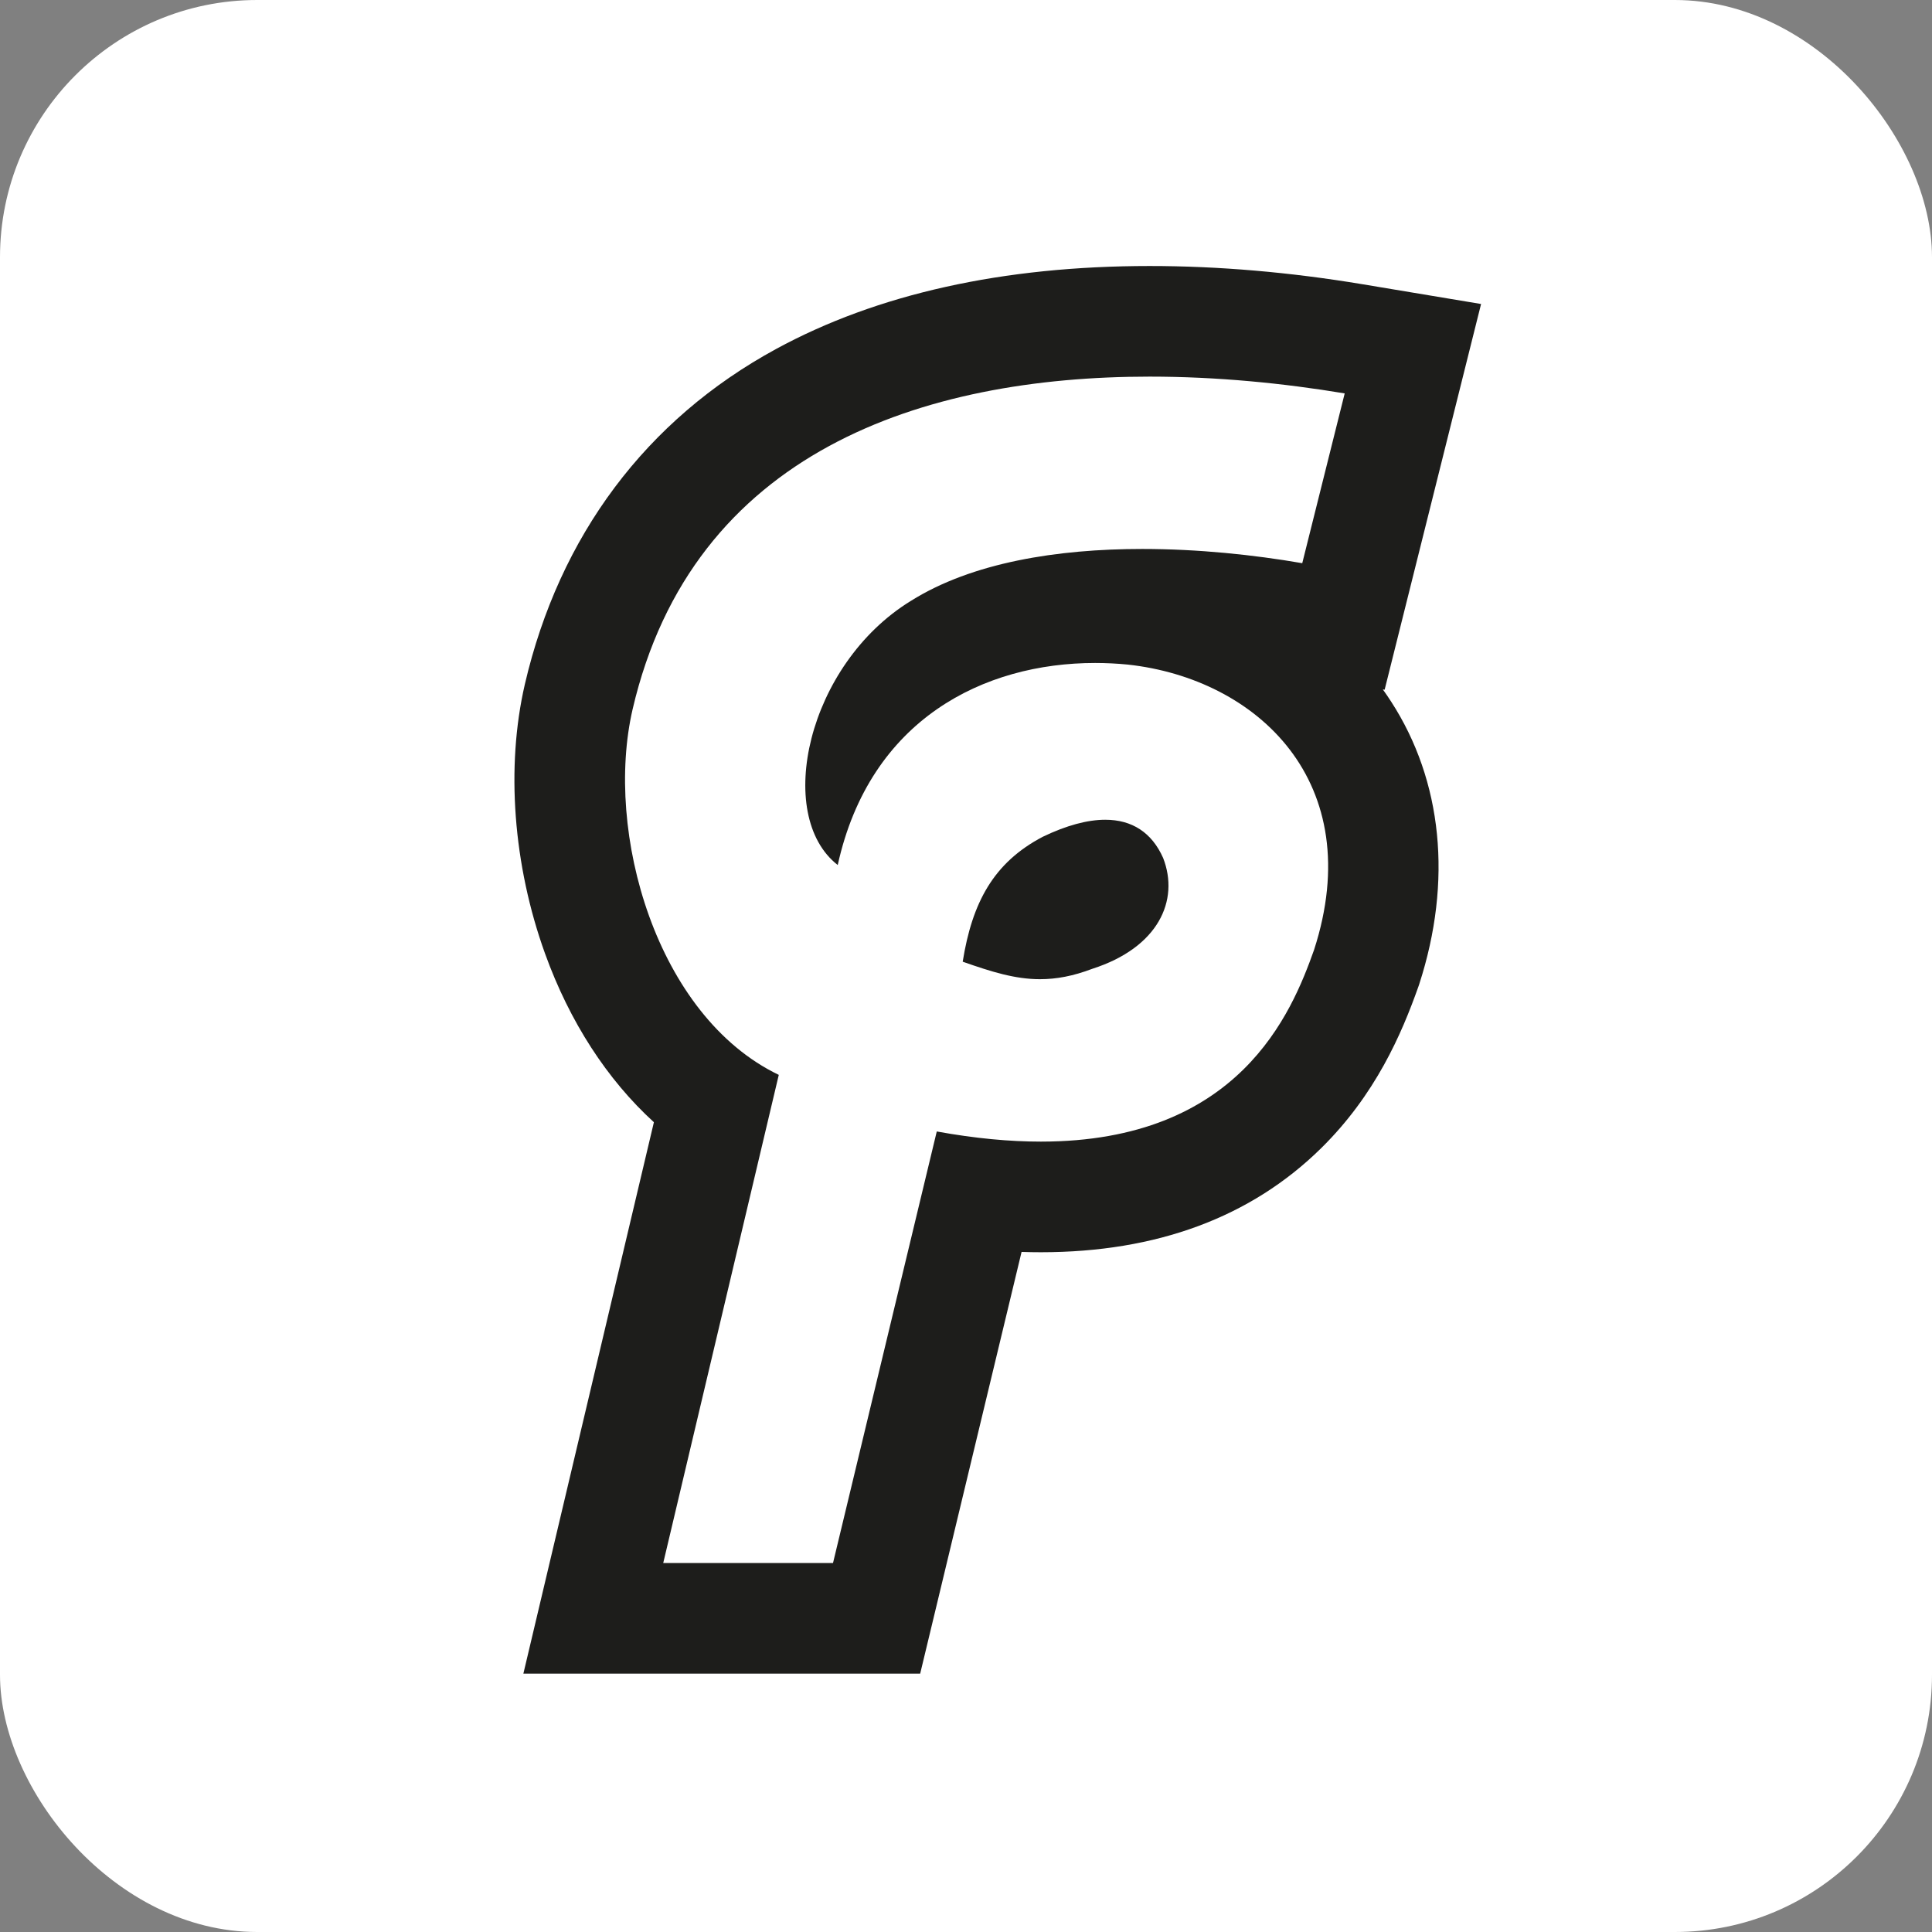 <?xml version="1.0" encoding="UTF-8"?>
<svg id="Ebene_2" data-name="Ebene 2" xmlns="http://www.w3.org/2000/svg" viewBox="0 0 227.056 227.056">
  <rect x="0" y="0" width="227.056" height="227.056" fill="#808080" stroke="none"/>
  <defs>
    <style>
      .cls-1 {
        fill: #1d1d1b;
      }

      .cls-2 {
        fill: #fff;
      }
    </style>
  </defs>
  <g id="Ebene_1-2" data-name="Ebene 1">
    <g>
      <rect class="cls-2" width="227.056" height="227.056" rx="30.229" ry="30.229"/>
      <g>
        <path class="cls-2" d="M69.726,190.19l14.382-60.756c-6.047-4.376-10.904-11.156-13.94-19.576-3.336-9.252-4.122-19.439-2.159-27.949,6.617-28.472,30.45-44.147,67.112-44.147,7.705,0,15.774.694,23.982,2.062l6.945,1.158-8.16,32.641-5.95-1.03c-5.96-1.031-12.077-1.576-17.689-1.576-3.436,0-6.645.2-9.594.592,1.364-.13,2.717-.193,4.048-.193,1.48,0,2.984.074,4.471.22,10.674,1.164,19.707,6.387,24.853,14.337,3.512,5.426,6.812,14.631,2.59,27.667l-.058.171c-2.357,6.643-9.531,26.857-38.235,26.857-2.329,0-4.77-.137-7.297-.409l-12.006,49.931h-33.294ZM121.133,108.508c.378.045.746.07,1.104.07,1.184,0,2.401-.253,3.832-.798l.16-.062.164-.052c2.15-.691,3.74-1.748,4.254-2.827.141-.296.293-.769.042-1.513-.156-.316-.271-.421-.282-.431h0c-.007,0-.156-.056-.515-.056-.624,0-2.02.171-4.412,1.306-1.842.979-3.282,2.171-4.347,4.363Z"/>
        <path class="cls-1" d="M135.121,44.262c7.871,0,15.69.769,22.913,1.973l-4.988,19.953c-5.71-.988-12.244-1.672-18.797-1.672-9.985,0-20.011,1.588-27.205,6.106-12.193,7.482-16.073,25.218-8.591,31.038,3.784-17.154,17.211-23.745,30.25-23.744,1.285 0,2.568.064,3.836.188,15.242,1.663,28.267,13.856,21.893,33.532-2.637,7.43-8.795,22.531-32.109,22.531-3.641,0-7.702-.369-12.231-1.192l-12.193,50.714h-19.953l13.579-57.365c-14.411-6.928-20.507-28.544-17.182-42.954,7.054-30.354,34.223-39.108,60.779-39.108M122.236,115.078c1.896,0,3.873-.359,6.145-1.224,7.76-2.494,10.254-8.037,8.314-13.025-1.33-2.993-3.658-4.49-6.804-4.489-2.097 0-4.558.665-7.329,1.995-5.82,3.048-8.314,7.76-9.422,14.688,3.378,1.182,6.138,2.056,9.097,2.056M135.121,31.262c-17.25,0-32.025,3.281-43.916,9.753-15.252,8.3-25.462,21.929-29.525,39.413-2.242,9.715-1.375,21.238,2.373,31.635,2.898,8.038,7.304,14.814,12.795,19.825l-11.553,48.807-3.786,15.995h46.634l2.395-9.961,9.521-39.599c.764.025,1.519.038,2.264.038,13.607,0,24.684-4.108,32.923-12.21,6.405-6.298,9.477-13.448,11.437-18.974l.06-.17.056-.171c3.909-12.067,2.731-23.858-3.317-33.202-.312-.482-.635-.956-.97-1.421l.216.037,2.929-11.716,4.988-19.953,3.415-13.661-13.89-2.315c-8.56-1.427-16.989-2.15-25.051-2.15h0Z"/>
      </g>
    </g>
  </g>
</svg>